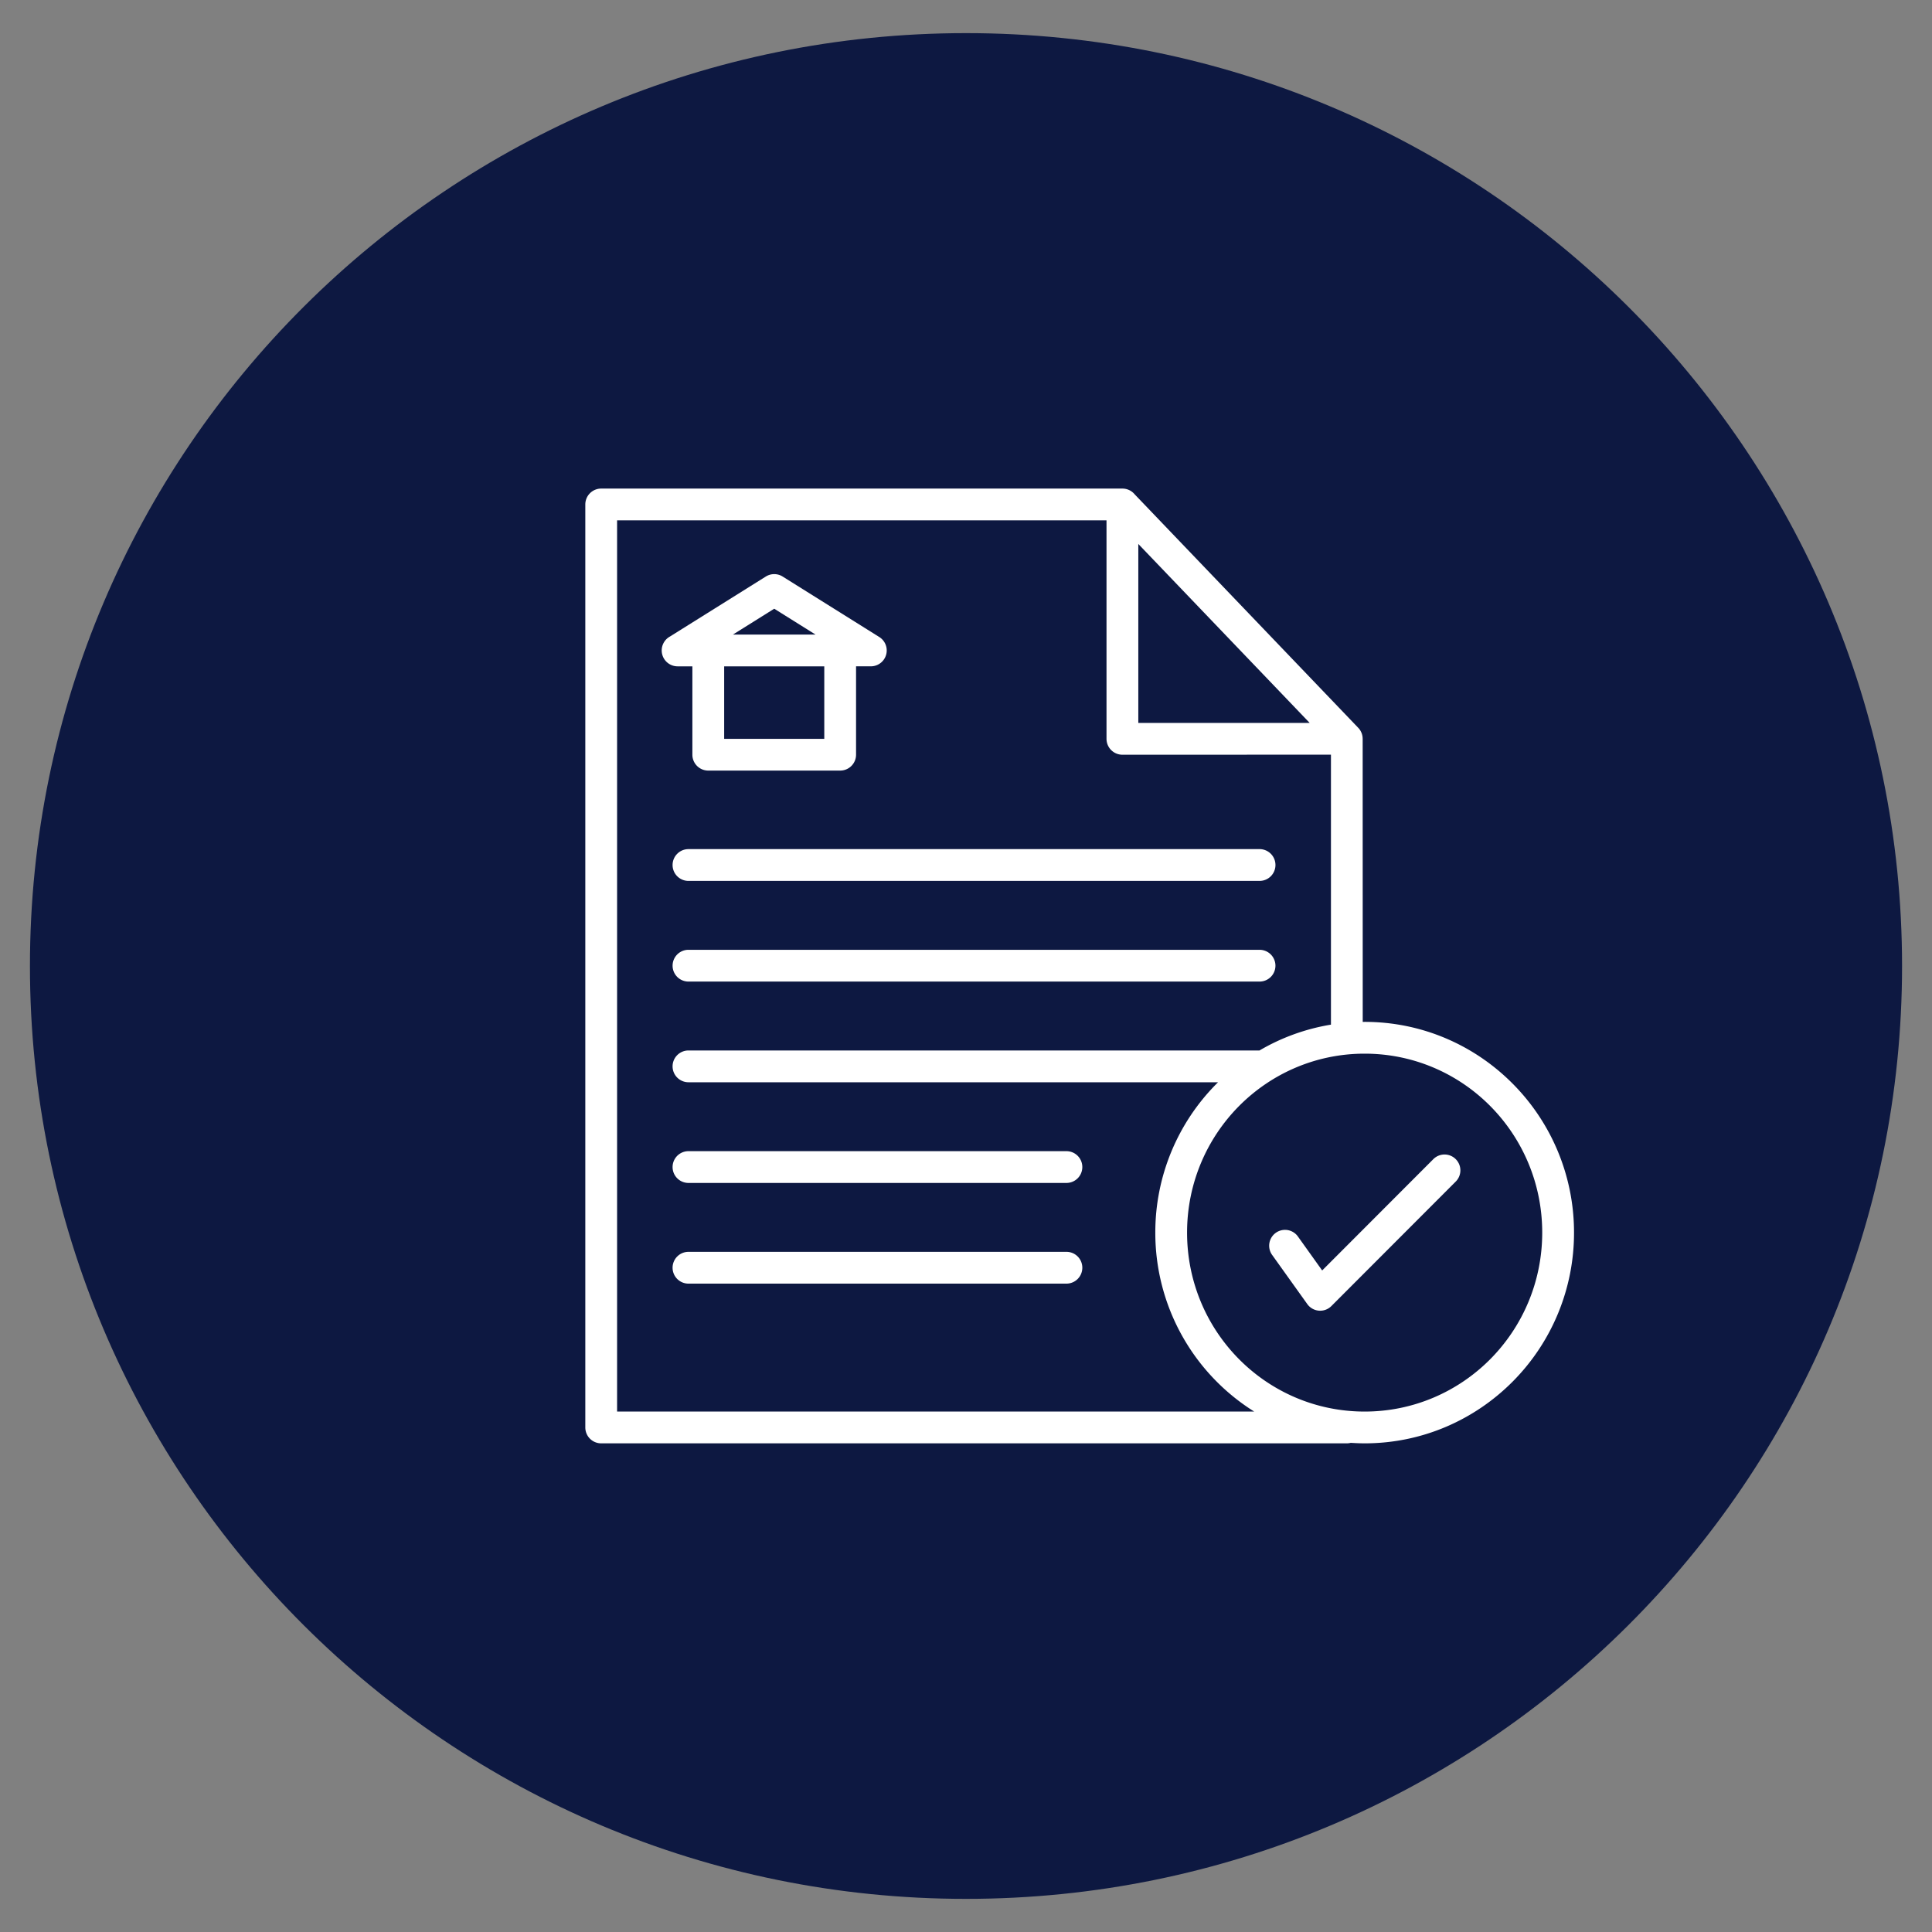 <svg xmlns="http://www.w3.org/2000/svg" width="500" viewBox="0 0 375 375" height="500" version="1.0"><rect x="0" y="0" width="375" height="375" fill="#808080" stroke="none"/><defs><clipPath id="a"><path d="M5.813 6.43h363.55v362.14H5.813zm0 0"/></clipPath><clipPath id="b"><path d="M187.5 6.43C87.156 6.43 5.812 87.5 5.812 187.5S87.156 368.57 187.5 368.57 369.188 287.5 369.188 187.5 287.844 6.43 187.5 6.43zm0 0"/></clipPath><clipPath id="c"><path d="M113.578 94.832h192v185.25h-192zm0 0"/></clipPath></defs><g clip-path="url(#a)"><g clip-path="url(#b)"><path fill="#0d1841" d="M5.813 6.43h363.55v362.14H5.813zm0 0"/></g></g><g clip-path="url(#c)"><path fill="#fff" d="M134.39 129.336v17.152a3.084 3.084 0 003.087 3.082h25.597a3.084 3.084 0 003.086-3.082v-17.156h2.871a3.079 3.079 0 001.625-5.695l-18.715-11.711a3.077 3.077 0 00-3.289-.024l-18.597 11.637a3.09 3.09 0 00-1.618 2.711 3.087 3.087 0 003.086 3.086zm25.602 14.07h-19.43V129.34h19.43zm-9.715-25.254l8.02 5.02h-16.04zm132.274 106.832a3.077 3.077 0 01.015 4.348l-24.144 24.172a3.072 3.072 0 01-4.68-.387l-6.867-9.601a3.076 3.076 0 015.008-3.57l4.75 6.648 21.57-21.598a3.073 3.073 0 014.348-.012zm11.058-14.644c-7.355-7.41-17.515-11.996-28.734-11.996-.125 0-.246.011-.371.011l-.012-54.953c0-.015-.004-.023-.004-.039 0-.172-.02-.351-.047-.515a.108.108 0 01-.011-.051 2.677 2.677 0 00-.149-.516.117.117 0 00-.015-.031 3.383 3.383 0 00-.254-.504c-.004-.004-.004-.008-.008-.012a3.01 3.01 0 00-.371-.468l-43.387-45.309a3.097 3.097 0 00-2.387-1.125H116.691a3.082 3.082 0 00-3.082 3.086V277.07a3.08 3.08 0 003.082 3.082h144.73c.267 0 .52-.039.763-.097.894.054 1.789.097 2.699.097 11.215 0 21.37-4.586 28.73-11.992a40.912 40.912 0 0011.903-28.91 40.924 40.924 0 00-11.907-28.91zm-72.664-104.758l33.266 34.738h-33.266zM119.777 273.984V101h94.996v42.406a3.087 3.087 0 003.086 3.086l40.477-.012v52.403a40.249 40.249 0 00-13.867 5.012H133.633a3.087 3.087 0 00-3.086 3.085 3.087 3.087 0 003.086 3.086H236.43c-.09.09-.192.176-.282.274a40.905 40.905 0 00-11.902 28.91 40.912 40.912 0 0019.195 34.734zm169.473-10.16c-6.234 6.274-14.852 10.16-24.375 10.16-9.516 0-18.137-3.882-24.371-10.16-6.234-6.281-10.094-14.969-10.094-24.574 0-9.605 3.86-18.293 10.094-24.574 6.234-6.274 14.848-10.16 24.371-10.16 9.52 0 18.14 3.879 24.375 10.16 6.234 6.281 10.094 14.969 10.094 24.574 0 9.605-3.86 18.293-10.094 24.574zm-155.617-99.012H244.48a3.087 3.087 0 013.086 3.086 3.087 3.087 0 01-3.086 3.086H133.633a3.087 3.087 0 01-3.086-3.086 3.087 3.087 0 013.086-3.085zm76.445 81.254a3.087 3.087 0 01-3.086 3.086h-73.36a3.087 3.087 0 01-3.085-3.086 3.087 3.087 0 013.086-3.086H207a3.08 3.08 0 013.078 3.086zm37.484-58.625a3.084 3.084 0 01-3.085 3.082H133.633a3.084 3.084 0 110-6.168H244.48a3.09 3.09 0 013.083 3.086zm-37.484 39.086a3.084 3.084 0 01-3.086 3.082h-73.36a3.084 3.084 0 110-6.168H207a3.08 3.08 0 013.078 3.086zm0 0"/></g></svg>